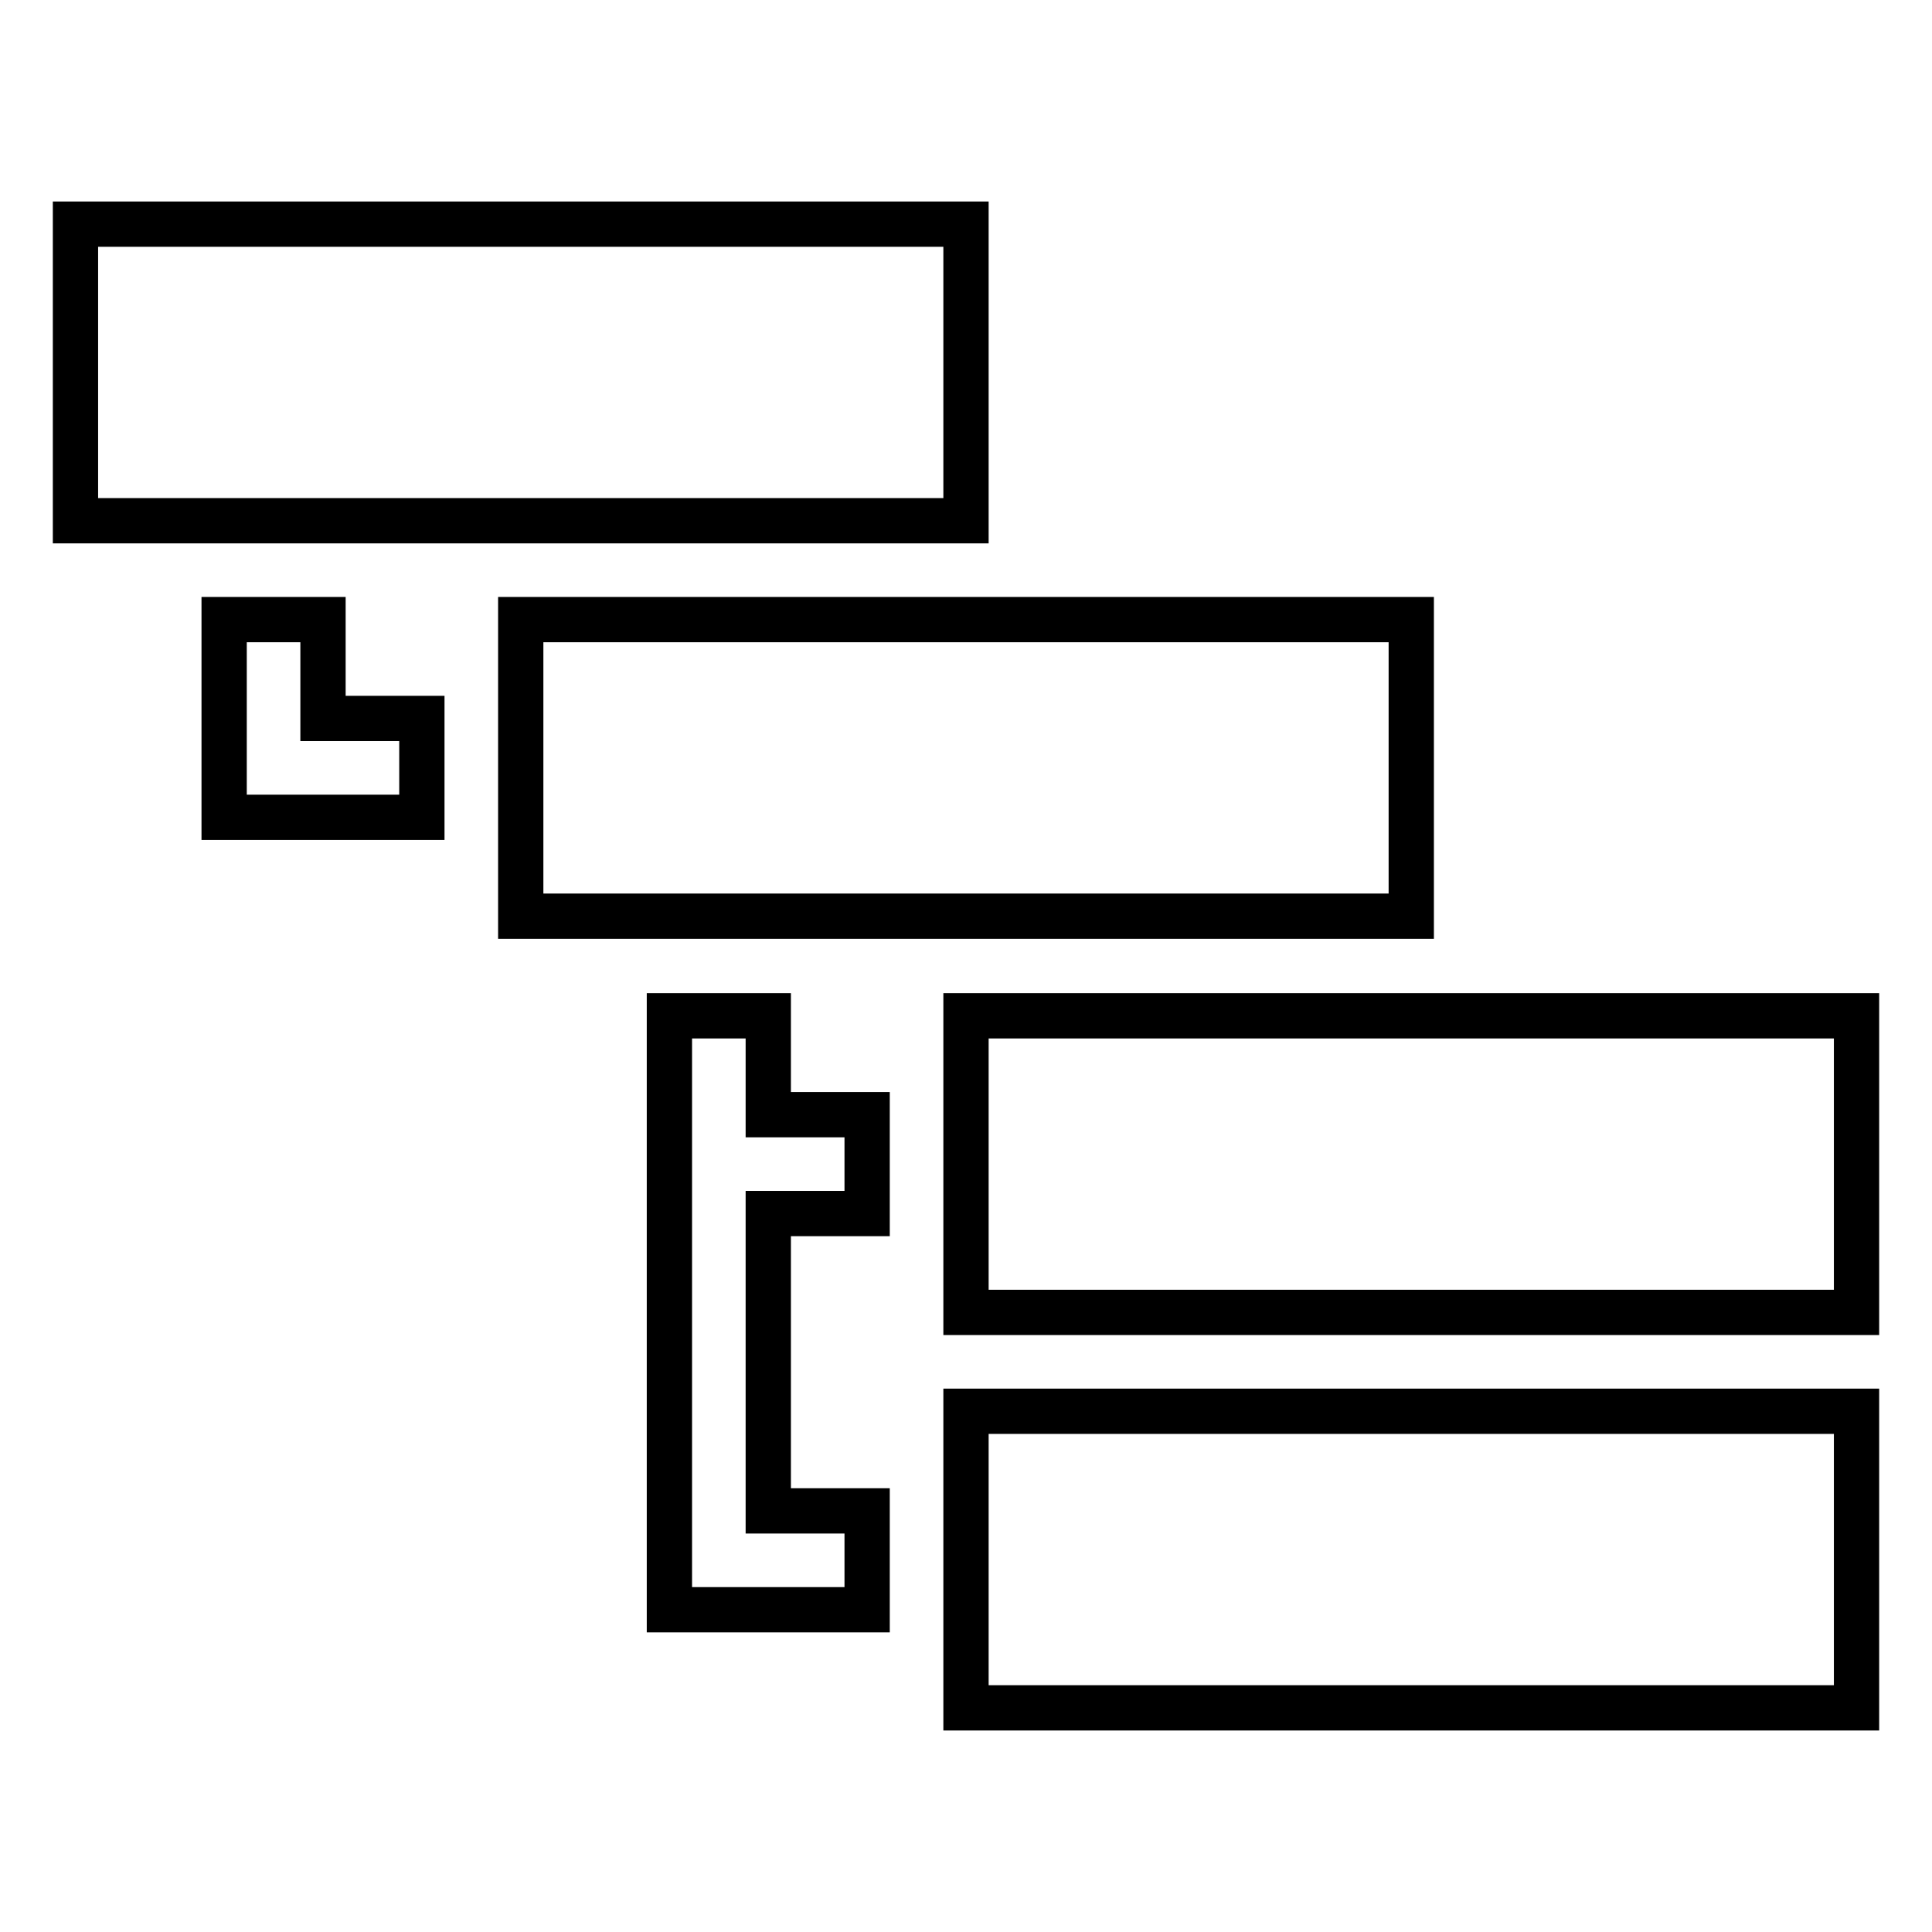 <?xml version="1.0" encoding="utf-8"?>
<!-- Svg Vector Icons : http://www.onlinewebfonts.com/icon -->
<!DOCTYPE svg PUBLIC "-//W3C//DTD SVG 1.1//EN" "http://www.w3.org/Graphics/SVG/1.1/DTD/svg11.dtd">
<svg version="1.1" xmlns="http://www.w3.org/2000/svg" xmlns:xlink="http://www.w3.org/1999/xlink" x="0px" y="0px" viewBox="0 0 256 256" enable-background="new 0 0 256 256" xml:space="preserve">
<g> <path stroke-width="6" fill-opacity="0" stroke="#000000"  d="M10,29.7h118V69H10V29.7z M69,82.1h118v39.3H69V82.1z M128,134.6h118v39.3H128V134.6z M128,187h118v39.3 H128V187z M42.8,95.2V82.1H29.7v26.2h26.2V95.2H42.8z M101.8,160.8h13.1v-13.1h-13.1v-13.1H88.7v78.7h26.2v-13.1h-13.1V160.8z"/></g>
</svg>